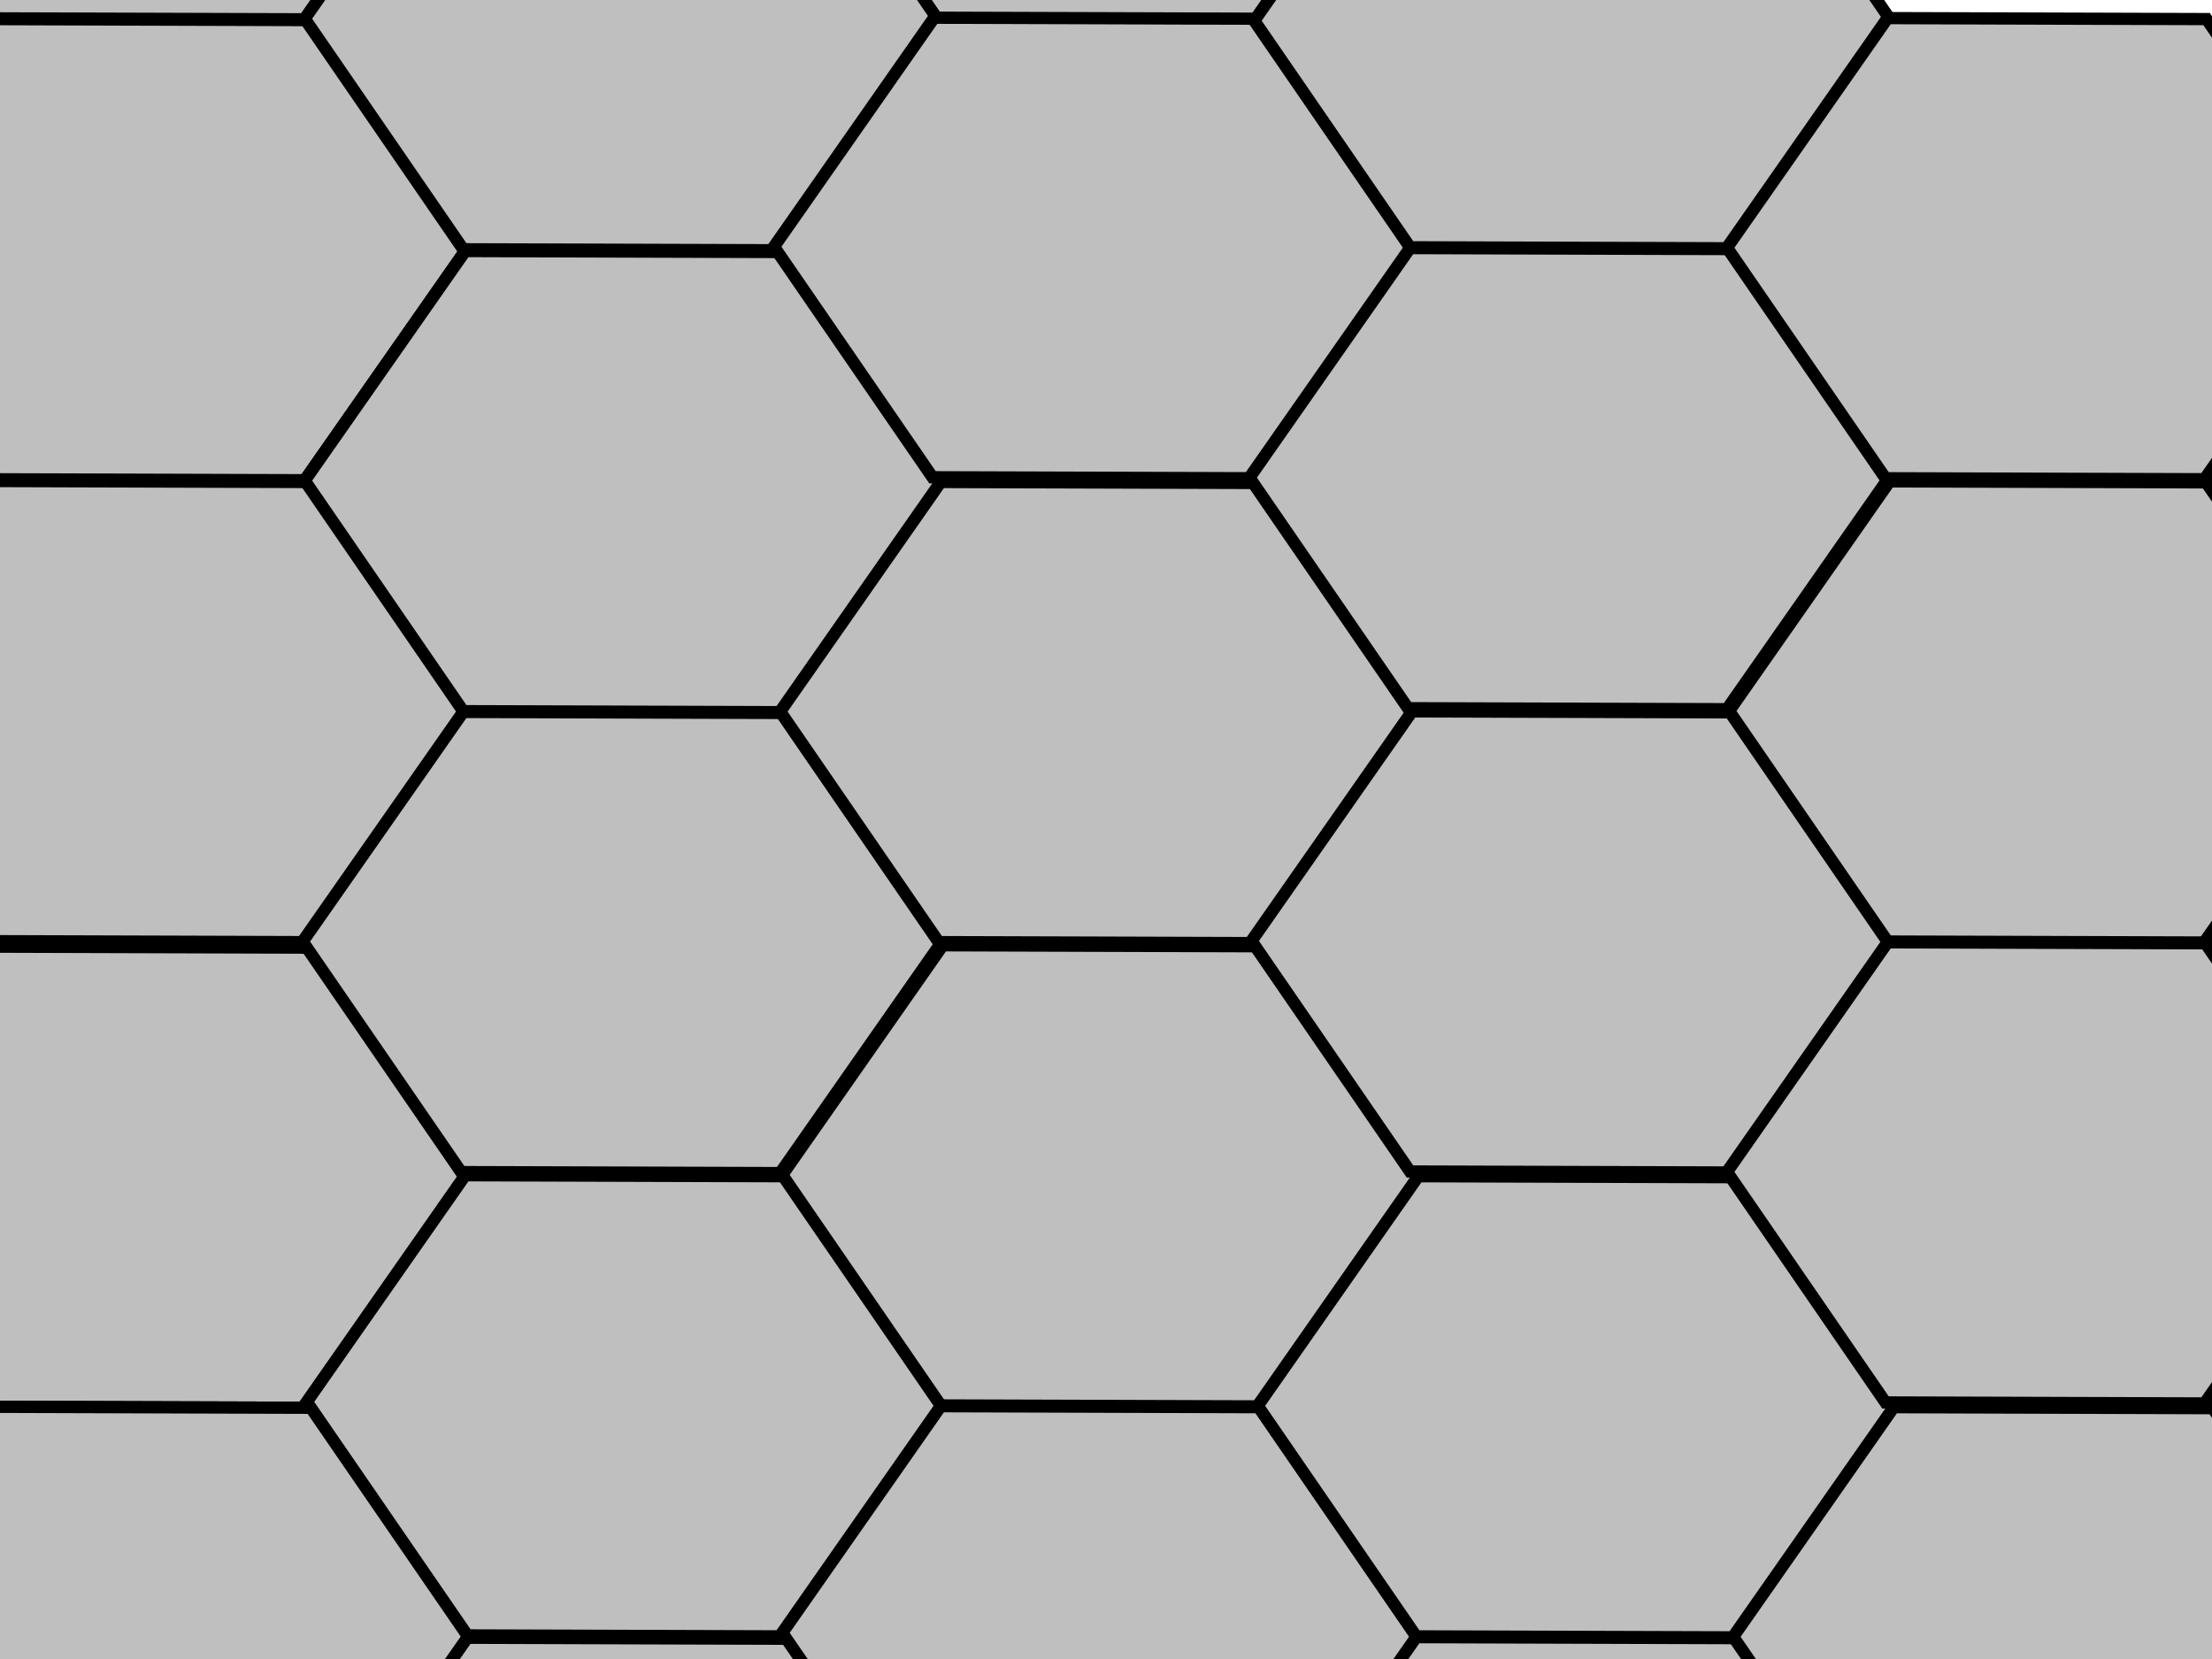 <?xml version="1.0"?><svg width="640" height="480" xmlns="http://www.w3.org/2000/svg">
 <title>honeycomb</title>
 <g>
  <title>Layer 1</title>
  <g id="layer1">
   <path fill="#bfbfbf" stroke="#000000" stroke-width="3.543" stroke-linecap="round" stroke-miterlimit="4" stroke-dashoffset="0" id="path5166" d="m-599.686,-195.166l-92.308,-0.286l-45.856,-66.709l46.452,-66.423l92.308,0.286l45.856,66.709l-46.452,66.423z"/>
   <path fill="#bfbfbf" stroke="#000000" stroke-width="3.543" stroke-linecap="round" stroke-miterlimit="4" stroke-dashoffset="0" id="path5549" d="m-462.117,-128.345l-92.309,-0.286l-45.856,-66.709l46.452,-66.423l92.308,0.286l45.856,66.709l-46.451,66.423z"/>
   <path fill="#bfbfbf" stroke="#000000" stroke-width="3.543" stroke-linecap="round" stroke-miterlimit="4" stroke-dashoffset="0" id="path5551" d="m-461.521,-261.702l-92.308,-0.286l-45.857,-66.709l46.452,-66.423l92.308,0.286l45.857,66.709l-46.452,66.423z"/>
   <path fill="#bfbfbf" stroke="#000000" stroke-width="3.543" stroke-linecap="round" stroke-miterlimit="4" stroke-dashoffset="0" id="path5553" d="m-323.953,-194.88l-92.308,-0.286l-45.856,-66.709l46.451,-66.423l92.308,0.287l45.857,66.709l-46.452,66.423z"/>
   <path fill="#bfbfbf" stroke="#000000" stroke-width="3.543" stroke-linecap="round" stroke-miterlimit="4" stroke-dashoffset="0" id="path5555" d="m-461.521,5.698l-92.308,-0.286l-45.857,-66.709l46.452,-66.423l92.308,0.286l45.857,66.709l-46.452,66.423z"/>
   <path fill="#bfbfbf" stroke="#000000" stroke-width="3.543" stroke-linecap="round" stroke-miterlimit="4" stroke-dashoffset="0" id="path5557" d="m-323.953,72.52l-92.308,-0.286l-45.856,-66.709l46.451,-66.423l92.308,0.286l45.857,66.709l-46.452,66.423z"/>
   <path fill="#bfbfbf" stroke="#000000" stroke-width="3.543" stroke-linecap="round" stroke-miterlimit="4" stroke-dashoffset="0" id="path5559" d="m-323.357,-60.837l-92.308,-0.286l-45.856,-66.709l46.451,-66.423l92.309,0.286l45.856,66.709l-46.452,66.423z"/>
   <path fill="#bfbfbf" stroke="#000000" stroke-width="3.543" stroke-linecap="round" stroke-miterlimit="4" stroke-dashoffset="0" id="path5561" d="m-185.789,5.985l-92.308,-0.286l-45.856,-66.709l46.452,-66.423l92.308,0.286l45.856,66.709l-46.452,66.423z"/>
   <path fill="#bfbfbf" stroke="#000000" stroke-width="3.543" stroke-linecap="round" stroke-miterlimit="4" stroke-dashoffset="0" id="path5563" d="m-187.575,-128.743l-92.308,-0.286l-45.856,-66.709l46.452,-66.423l92.308,0.286l45.856,66.709l-46.452,66.423z"/>
   <path fill="#bfbfbf" stroke="#000000" stroke-width="3.543" stroke-linecap="round" stroke-miterlimit="4" stroke-dashoffset="0" id="path5565" d="m-50.006,-61.922l-92.309,-0.286l-45.856,-66.709l46.452,-66.423l92.308,0.286l45.856,66.709l-46.451,66.423z"/>
   <path fill="#bfbfbf" stroke="#000000" stroke-width="3.543" stroke-linecap="round" stroke-miterlimit="4" stroke-dashoffset="0" id="path5567" d="m-49.41,-195.279l-92.308,-0.286l-45.857,-66.709l46.452,-66.423l92.308,0.286l45.856,66.709l-46.451,66.423z"/>
   <path fill="#bfbfbf" stroke="#000000" stroke-width="3.543" stroke-linecap="round" stroke-miterlimit="4" stroke-dashoffset="0" id="path5569" d="m88.158,-128.457l-92.308,-0.286l-45.857,-66.709l46.452,-66.423l92.308,0.286l45.856,66.709l-46.451,66.423z"/>
   <path fill="#bfbfbf" stroke="#000000" stroke-width="3.543" stroke-linecap="round" stroke-miterlimit="4" stroke-dashoffset="0" id="path5571" d="m-49.41,72.121l-92.308,-0.286l-45.857,-66.709l46.452,-66.423l92.308,0.286l45.856,66.709l-46.451,66.423z"/>
   <path fill="#bfbfbf" stroke="#000000" stroke-width="3.543" stroke-linecap="round" stroke-miterlimit="4" stroke-dashoffset="0" id="path5573" d="m88.158,138.943l-92.308,-0.286l-45.857,-66.709l46.452,-66.423l92.308,0.286l45.856,66.709l-46.451,66.423z"/>
   <path fill="#bfbfbf" stroke="#000000" stroke-width="3.543" stroke-linecap="round" stroke-miterlimit="4" stroke-dashoffset="0" id="path5575" d="m88.754,5.586l-92.308,-0.286l-45.856,-66.709l46.451,-66.423l92.309,0.286l45.856,66.709l-46.452,66.423z"/>
   <path fill="#bfbfbf" stroke="#000000" stroke-width="3.543" stroke-linecap="round" stroke-miterlimit="4" stroke-dashoffset="0" id="path5577" d="m226.323,72.408l-92.308,-0.286l-45.856,-66.709l46.451,-66.423l92.309,0.286l45.856,66.709l-46.452,66.423z"/>
   <path fill="#bfbfbf" stroke="#000000" stroke-width="3.543" stroke-linecap="round" stroke-miterlimit="4" stroke-dashoffset="0" id="path5579" d="m-323.953,206.164l-92.308,-0.286l-45.856,-66.709l46.451,-66.423l92.308,0.286l45.857,66.709l-46.452,66.423z"/>
   <path fill="#bfbfbf" stroke="#000000" stroke-width="3.543" stroke-linecap="round" stroke-miterlimit="4" stroke-dashoffset="0" id="path5581" d="m-186.384,272.986l-92.308,-0.286l-45.856,-66.709l46.451,-66.423l92.308,0.286l45.857,66.709l-46.452,66.423z"/>
   <path fill="#bfbfbf" stroke="#000000" stroke-width="3.543" stroke-linecap="round" stroke-miterlimit="4" stroke-dashoffset="0" id="path5583" d="m-185.789,139.628l-92.308,-0.286l-45.856,-66.709l46.452,-66.423l92.308,0.286l45.856,66.709l-46.452,66.423z"/>
   <path fill="#bfbfbf" stroke="#000000" stroke-width="3.543" stroke-linecap="round" stroke-miterlimit="4" stroke-dashoffset="0" id="path5585" d="m-48.22,206.45l-92.308,-0.286l-45.856,-66.709l46.452,-66.423l92.308,0.286l45.856,66.709l-46.452,66.423z"/>
   <path fill="#bfbfbf" stroke="#000000" stroke-width="3.543" stroke-linecap="round" stroke-miterlimit="4" stroke-dashoffset="0" id="path5587" d="m-185.789,407.029l-92.308,-0.286l-45.856,-66.709l46.452,-66.423l92.308,0.286l45.856,66.709l-46.452,66.423z"/>
   <path fill="#bfbfbf" stroke="#000000" stroke-width="3.543" stroke-linecap="round" stroke-miterlimit="4" stroke-dashoffset="0" id="path5589" d="m-48.22,473.851l-92.308,-0.286l-45.856,-66.709l46.452,-66.423l92.308,0.286l45.856,66.709l-46.452,66.423z"/>
   <path fill="#bfbfbf" stroke="#000000" stroke-width="3.543" stroke-linecap="round" stroke-miterlimit="4" stroke-dashoffset="0" id="path5591" d="m-47.624,340.493l-92.308,-0.286l-45.857,-66.709l46.452,-66.423l92.308,0.286l45.856,66.709l-46.451,66.423z"/>
   <path fill="#bfbfbf" stroke="#000000" stroke-width="3.543" stroke-linecap="round" stroke-miterlimit="4" stroke-dashoffset="0" id="path5593" d="m89.945,407.315l-92.308,-0.286l-45.857,-66.709l46.452,-66.423l92.308,0.286l45.857,66.709l-46.452,66.423z"/>
   <path fill="#bfbfbf" stroke="#000000" stroke-width="3.543" stroke-linecap="round" stroke-miterlimit="4" stroke-dashoffset="0" id="path5595" d="m88.158,272.587l-92.308,-0.286l-45.857,-66.709l46.452,-66.423l92.308,0.286l45.856,66.709l-46.451,66.423z"/>
   <path fill="#bfbfbf" stroke="#000000" stroke-width="3.543" stroke-linecap="round" stroke-miterlimit="4" stroke-dashoffset="0" id="path5597" d="m225.727,339.409l-92.308,-0.286l-45.857,-66.709l46.452,-66.423l92.308,0.286l45.857,66.709l-46.452,66.423z"/>
   <path fill="#bfbfbf" stroke="#000000" stroke-width="3.543" stroke-linecap="round" stroke-miterlimit="4" stroke-dashoffset="0" id="path5599" d="m226.323,206.051l-92.308,-0.286l-45.856,-66.709l46.451,-66.423l92.309,0.286l45.856,66.709l-46.452,66.423z"/>
   <path fill="#bfbfbf" stroke="#000000" stroke-width="3.543" stroke-linecap="round" stroke-miterlimit="4" stroke-dashoffset="0" id="path5601" d="m363.891,272.873l-92.308,-0.286l-45.856,-66.709l46.452,-66.423l92.308,0.286l45.856,66.709l-46.452,66.423z"/>
   <path fill="#bfbfbf" stroke="#000000" stroke-width="3.543" stroke-linecap="round" stroke-miterlimit="4" stroke-dashoffset="0" id="path5603" d="m226.323,473.452l-92.308,-0.286l-45.856,-66.709l46.451,-66.423l92.309,0.286l45.856,66.709l-46.452,66.423z"/>
   <path fill="#bfbfbf" stroke="#000000" stroke-width="3.543" stroke-linecap="round" stroke-miterlimit="4" stroke-dashoffset="0" id="path5605" d="m363.891,540.273l-92.308,-0.286l-45.856,-66.709l46.452,-66.423l92.308,0.286l45.856,66.709l-46.452,66.423z"/>
   <path fill="#bfbfbf" stroke="#000000" stroke-width="3.543" stroke-linecap="round" stroke-miterlimit="4" stroke-dashoffset="0" id="path5607" d="m364.487,406.916l-92.307,-0.286l-45.857,-66.709l46.452,-66.423l92.308,0.286l45.856,66.709l-46.452,66.423z"/>
   <path fill="#bfbfbf" stroke="#000000" stroke-width="3.543" stroke-linecap="round" stroke-miterlimit="4" stroke-dashoffset="0" id="path5609" d="m502.055,473.738l-92.308,-0.286l-45.856,-66.709l46.452,-66.423l92.308,0.286l45.856,66.709l-46.452,66.423z"/>
   <path fill="#bfbfbf" stroke="#000000" stroke-width="3.543" stroke-linecap="round" stroke-miterlimit="4" stroke-dashoffset="0" id="path5611" d="m362.104,138.37l-92.308,-0.286l-45.856,-66.709l46.452,-66.423l92.308,0.286l45.856,66.709l-46.452,66.423z"/>
   <path fill="#bfbfbf" stroke="#000000" stroke-width="3.543" stroke-linecap="round" stroke-miterlimit="4" stroke-dashoffset="0" id="path5613" d="m499.673,205.192l-92.308,-0.286l-45.856,-66.709l46.452,-66.423l92.308,0.286l45.856,66.709l-46.452,66.423z"/>
   <path fill="#bfbfbf" stroke="#000000" stroke-width="3.543" stroke-linecap="round" stroke-miterlimit="4" stroke-dashoffset="0" id="path5615" d="m500.269,71.835l-92.308,-0.286l-45.856,-66.709l46.452,-66.423l92.308,0.286l45.856,66.709l-46.452,66.423z"/>
   <path fill="#bfbfbf" stroke="#000000" stroke-width="3.543" stroke-linecap="round" stroke-miterlimit="4" stroke-dashoffset="0" id="path5617" d="m637.838,138.657l-92.308,-0.286l-45.857,-66.709l46.452,-66.423l92.308,0.286l45.856,66.709l-46.451,66.423z"/>
   <path fill="#bfbfbf" stroke="#000000" stroke-width="3.543" stroke-linecap="round" stroke-miterlimit="4" stroke-dashoffset="0" id="path5619" d="m500.269,339.235l-92.308,-0.286l-45.856,-66.709l46.452,-66.423l92.308,0.286l45.856,66.709l-46.452,66.423z"/>
   <path fill="#bfbfbf" stroke="#000000" stroke-width="3.543" stroke-linecap="round" stroke-miterlimit="4" stroke-dashoffset="0" id="path5621" d="m637.838,406.057l-92.308,-0.286l-45.857,-66.709l46.452,-66.423l92.308,0.286l45.856,66.709l-46.451,66.423z"/>
   <path fill="#bfbfbf" stroke="#000000" stroke-width="3.543" stroke-linecap="round" stroke-miterlimit="4" stroke-dashoffset="0" id="path5623" d="m638.433,272.699l-92.308,-0.286l-45.857,-66.709l46.452,-66.423l92.308,0.286l45.857,66.709l-46.452,66.423z"/>
   <path fill="#bfbfbf" stroke="#000000" stroke-width="3.543" stroke-linecap="round" stroke-miterlimit="4" stroke-dashoffset="0" id="path5625" d="m776.002,339.521l-92.308,-0.286l-45.856,-66.709l46.451,-66.423l92.308,0.286l45.857,66.709l-46.452,66.423z"/>
   <path fill="#bfbfbf" stroke="#000000" stroke-width="3.543" stroke-linecap="round" stroke-miterlimit="4" stroke-dashoffset="0" id="path5635" d="m776.002,205.878l-92.308,-0.286l-45.856,-66.709l46.451,-66.423l92.308,0.286l45.857,66.709l-46.452,66.423z"/>
   <path fill="#bfbfbf" stroke="#000000" stroke-width="3.543" stroke-linecap="round" stroke-miterlimit="4" stroke-dashoffset="0" id="path5637" d="m913.571,272.699l-92.308,-0.286l-45.856,-66.709l46.451,-66.423l92.309,0.286l45.856,66.709l-46.452,66.423z"/>
   <path fill="#bfbfbf" stroke="#000000" stroke-width="3.543" stroke-linecap="round" stroke-miterlimit="4" stroke-dashoffset="0" id="path5639" d="m914.166,139.342l-92.308,-0.286l-45.856,-66.709l46.452,-66.423l92.308,0.286l45.856,66.709l-46.452,66.423z"/>
   <path fill="#bfbfbf" stroke="#000000" stroke-width="3.543" stroke-linecap="round" stroke-miterlimit="4" stroke-dashoffset="0" id="path5641" d="m1051.735,206.164l-92.308,-0.286l-45.856,-66.709l46.452,-66.423l92.308,0.286l45.856,66.709l-46.452,66.423z"/>
   <path fill="#bfbfbf" stroke="#000000" stroke-width="3.543" stroke-linecap="round" stroke-miterlimit="4" stroke-dashoffset="0" id="path5643" d="m225.727,-61.41l-92.308,-0.286l-45.857,-66.709l46.452,-66.423l92.308,0.286l45.857,66.709l-46.452,66.423z"/>
   <path fill="#bfbfbf" stroke="#000000" stroke-width="3.543" stroke-linecap="round" stroke-miterlimit="4" stroke-dashoffset="0" id="path5645" d="m363.296,5.412l-92.308,-0.286l-45.857,-66.709l46.452,-66.423l92.308,0.286l45.857,66.709l-46.452,66.423z"/>
   <path fill="#bfbfbf" stroke="#000000" stroke-width="3.543" stroke-linecap="round" stroke-miterlimit="4" stroke-dashoffset="0" id="path5647" d="m363.891,-127.945l-92.308,-0.286l-45.856,-66.709l46.452,-66.423l92.308,0.286l45.856,66.709l-46.452,66.423z"/>
   <path fill="#bfbfbf" stroke="#000000" stroke-width="3.543" stroke-linecap="round" stroke-miterlimit="4" stroke-dashoffset="0" id="path5649" d="m501.46,-61.123l-92.308,-0.286l-45.856,-66.709l46.451,-66.423l92.309,0.286l45.856,66.709l-46.452,66.423z"/>
   <path fill="#bfbfbf" stroke="#000000" stroke-width="3.543" stroke-linecap="round" stroke-miterlimit="4" stroke-dashoffset="0" id="path5653" d="m642.164,-126.23l-92.309,-0.286l-45.856,-66.709l46.452,-66.423l92.308,0.286l45.856,66.709l-46.451,66.423z"/>
   <path fill="#bfbfbf" stroke="#000000" stroke-width="3.543" stroke-linecap="round" stroke-miterlimit="4" stroke-dashoffset="0" id="path5659" d="m87.563,-262.274l-92.308,-0.286l-45.857,-66.709l46.452,-66.423l92.308,0.286l45.856,66.709l-46.451,66.423z"/>
   <path fill="#bfbfbf" stroke="#000000" stroke-width="3.543" stroke-linecap="round" stroke-miterlimit="4" stroke-dashoffset="0" id="path5661" d="m225.131,-195.453l-92.308,-0.286l-45.856,-66.709l46.452,-66.423l92.308,0.286l45.856,66.709l-46.452,66.423z"/>
   <path fill="#bfbfbf" stroke="#000000" stroke-width="3.543" stroke-linecap="round" stroke-miterlimit="4" stroke-dashoffset="0" id="path5663" d="m225.727,-328.81l-92.308,-0.286l-45.857,-66.709l46.452,-66.423l92.308,0.286l45.857,66.709l-46.452,66.423z"/>
   <path fill="#bfbfbf" stroke="#000000" stroke-width="3.543" stroke-linecap="round" stroke-miterlimit="4" stroke-dashoffset="0" id="path5665" d="m363.296,-261.988l-92.308,-0.286l-45.857,-66.709l46.452,-66.423l92.308,0.286l45.857,66.709l-46.452,66.423z"/>
   <path fill="#bfbfbf" stroke="#000000" stroke-width="3.543" stroke-linecap="round" stroke-miterlimit="4" stroke-dashoffset="0" id="path5667" d="m-599.09,339.695l-92.308,-0.286l-45.857,-66.709l46.452,-66.423l92.308,0.286l45.857,66.709l-46.452,66.423z"/>
   <path fill="#bfbfbf" stroke="#000000" stroke-width="3.543" stroke-linecap="round" stroke-miterlimit="4" stroke-dashoffset="0" id="path5669" d="m-461.521,406.517l-92.308,-0.286l-45.857,-66.709l46.452,-66.423l92.308,0.286l45.857,66.709l-46.452,66.423z"/>
   <path fill="#bfbfbf" stroke="#000000" stroke-width="3.543" stroke-linecap="round" stroke-miterlimit="4" stroke-dashoffset="0" id="path5671" d="m-460.926,273.16l-92.308,-0.286l-45.856,-66.709l46.451,-66.423l92.309,0.286l45.856,66.709l-46.452,66.423z"/>
   <path fill="#bfbfbf" stroke="#000000" stroke-width="3.543" stroke-linecap="round" stroke-miterlimit="4" stroke-dashoffset="0" id="path5673" d="m-323.357,339.981l-92.308,-0.286l-45.856,-66.709l46.451,-66.423l92.309,0.286l45.856,66.709l-46.452,66.423z"/>
   <path fill="#bfbfbf" stroke="#000000" stroke-width="3.543" stroke-linecap="round" stroke-miterlimit="4" stroke-dashoffset="0" id="path5675" d="m-736.064,139.741l-92.308,-0.286l-45.857,-66.709l46.452,-66.423l92.308,0.286l45.857,66.709l-46.452,66.423z"/>
   <path fill="#bfbfbf" stroke="#000000" stroke-width="3.543" stroke-linecap="round" stroke-miterlimit="4" stroke-dashoffset="0" id="path5677" d="m-598.495,206.563l-92.308,-0.286l-45.856,-66.709l46.451,-66.423l92.308,0.286l45.857,66.709l-46.452,66.423z"/>
   <path fill="#bfbfbf" stroke="#000000" stroke-width="3.543" stroke-linecap="round" stroke-miterlimit="4" stroke-dashoffset="0" id="path5679" d="m-597.9,73.206l-92.308,-0.286l-45.856,-66.709l46.452,-66.423l92.308,0.286l45.856,66.709l-46.452,66.423z"/>
   <path fill="#bfbfbf" stroke="#000000" stroke-width="3.543" stroke-linecap="round" stroke-miterlimit="4" stroke-dashoffset="0" id="path5681" d="m-460.33,140.027l-92.309,-0.286l-45.856,-66.709l46.452,-66.423l92.308,0.286l45.856,66.709l-46.451,66.423z"/>
   <path fill="#bfbfbf" stroke="#000000" stroke-width="3.543" stroke-linecap="round" stroke-miterlimit="4" stroke-dashoffset="0" id="path5683" d="m-460.926,540.56l-92.308,-0.286l-45.856,-66.709l46.451,-66.423l92.309,0.286l45.856,66.709l-46.452,66.423z"/>
   <path fill="#bfbfbf" stroke="#000000" stroke-width="3.543" stroke-linecap="round" stroke-miterlimit="4" stroke-dashoffset="0" id="path5685" d="m-323.357,607.381l-92.308,-0.286l-45.856,-66.709l46.451,-66.423l92.309,0.286l45.856,66.709l-46.452,66.423z"/>
   <path fill="#bfbfbf" stroke="#000000" stroke-width="3.543" stroke-linecap="round" stroke-miterlimit="4" stroke-dashoffset="0" id="path5687" d="m-322.761,474.024l-92.309,-0.286l-45.856,-66.709l46.452,-66.423l92.308,0.286l45.856,66.709l-46.451,66.423z"/>
   <path fill="#bfbfbf" stroke="#000000" stroke-width="3.543" stroke-linecap="round" stroke-miterlimit="4" stroke-dashoffset="0" id="path5689" d="m-185.192,540.846l-92.308,-0.286l-45.857,-66.709l46.452,-66.423l92.308,0.286l45.856,66.709l-46.451,66.423z"/>
   <path fill="#bfbfbf" stroke="#000000" stroke-width="3.543" stroke-linecap="round" stroke-miterlimit="4" stroke-dashoffset="0" id="path5691" d="m501.46,607.095l-92.308,-0.286l-45.856,-66.709l46.451,-66.423l92.309,0.286l45.856,66.709l-46.452,66.423z"/>
   <path fill="#bfbfbf" stroke="#000000" stroke-width="3.543" stroke-linecap="round" stroke-miterlimit="4" stroke-dashoffset="0" id="path5693" d="m639.029,673.917l-92.308,-0.286l-45.856,-66.709l46.452,-66.423l92.308,0.286l45.856,66.709l-46.452,66.423z"/>
   <path fill="#bfbfbf" stroke="#000000" stroke-width="3.543" stroke-linecap="round" stroke-miterlimit="4" stroke-dashoffset="0" id="path5695" d="m639.625,540.56l-92.308,-0.286l-45.857,-66.709l46.452,-66.423l92.308,0.286l45.856,66.709l-46.451,66.423z"/>
   <path fill="#bfbfbf" stroke="#000000" stroke-width="3.543" stroke-linecap="round" stroke-miterlimit="4" stroke-dashoffset="0" id="path5697" d="m777.194,607.381l-92.309,-0.286l-45.856,-66.709l46.452,-66.423l92.308,0.286l45.857,66.709l-46.452,66.423z"/>
   <path fill="#bfbfbf" stroke="#000000" stroke-width="3.543" stroke-linecap="round" stroke-miterlimit="4" stroke-dashoffset="0" id="path5699" d="m-48.815,606.982l-92.308,-0.286l-45.856,-66.709l46.451,-66.423l92.309,0.286l45.856,66.709l-46.452,66.423z"/>
   <path fill="#bfbfbf" stroke="#000000" stroke-width="3.543" stroke-linecap="round" stroke-miterlimit="4" stroke-dashoffset="0" id="path5701" d="m88.754,673.804l-92.308,-0.286l-45.856,-66.709l46.451,-66.423l92.309,0.286l45.856,66.709l-46.452,66.423z"/>
   <path fill="#bfbfbf" stroke="#000000" stroke-width="3.543" stroke-linecap="round" stroke-miterlimit="4" stroke-dashoffset="0" id="path5703" d="m89.349,540.447l-92.308,-0.286l-45.856,-66.709l46.452,-66.423l92.308,0.286l45.856,66.709l-46.452,66.423z"/>
   <path fill="#bfbfbf" stroke="#000000" stroke-width="3.543" stroke-linecap="round" stroke-miterlimit="4" stroke-dashoffset="0" id="path5705" d="m226.918,607.269l-92.308,-0.286l-45.856,-66.709l46.452,-66.423l92.308,0.286l45.856,66.709l-46.452,66.423z"/>
  </g>
 </g>
</svg>